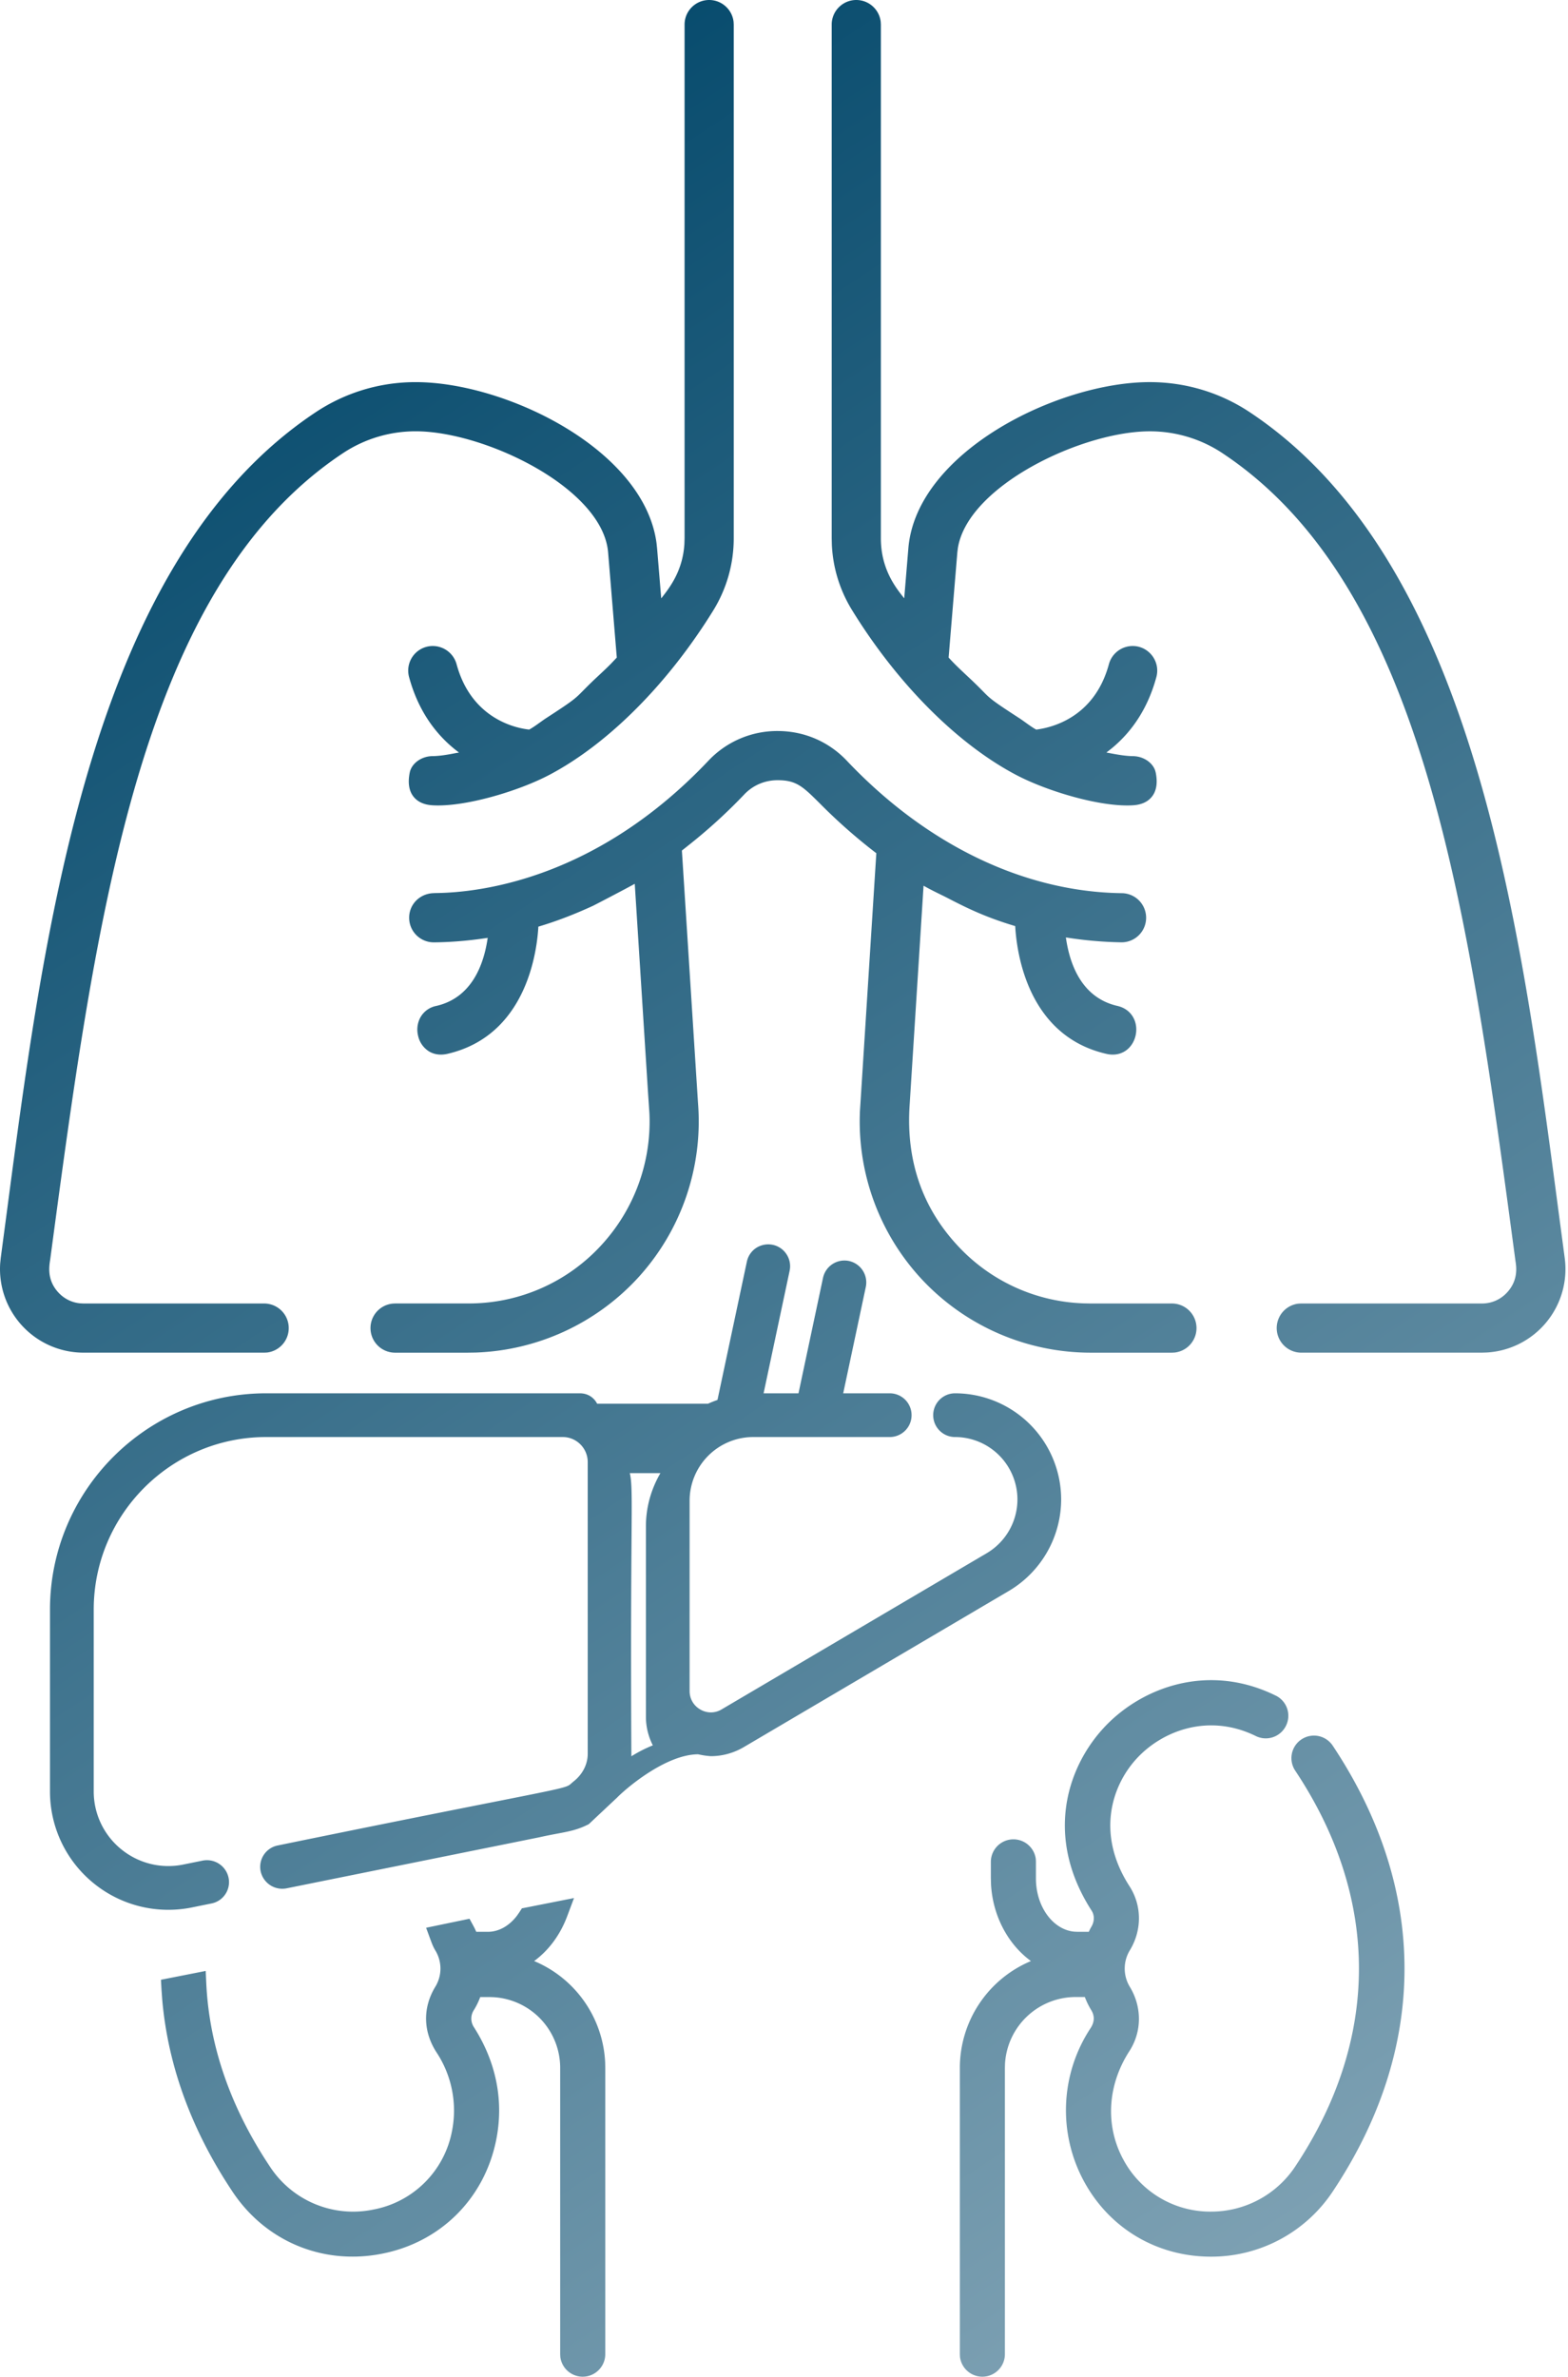 <svg xmlns="http://www.w3.org/2000/svg" width="66" height="100" viewBox="0 0 66 100">
    <defs>
        <linearGradient id="a" x1="28.291%" x2="71.709%" y1="0%" y2="100%">
            <stop offset="0%" stop-color="#004669"/>
            <stop offset="100%" stop-color="#7FA2B4"/>
        </linearGradient>
    </defs>
    <path fill="url(#a)" fill-rule="evenodd" d="M1165.697 687.335a.944.944 0 0 1 .43 1.274.947.947 0 0 1-1.268.428c-2.006-.985-3.985-.209-5.06.998-1.035 1.161-1.644 3.17-.256 5.321.528.821.53 1.861.003 2.714a1.48 1.48 0 0 0 0 1.501c.528.856.524 1.9-.009 2.724-.93 1.44-1.024 3.146-.252 4.564a4.146 4.146 0 0 0 3.69 2.186 4.244 4.244 0 0 0 3.541-1.894c3.578-5.367 3.58-11.283.002-16.658a.948.948 0 0 1 1.578-1.052c4.03 6.053 4.03 12.716-.002 18.763a6.137 6.137 0 0 1-5.119 2.737c-2.277 0-4.279-1.189-5.354-3.18a6.275 6.275 0 0 1 .28-6.43c.173-.262.182-.518.03-.765a3.215 3.215 0 0 1-.19-.359l-.08-.19h-.385a2.982 2.982 0 0 0-2.973 2.802l-.005.175v12.06a.949.949 0 0 1-1.89.11l-.006-.11v-12.06a4.873 4.873 0 0 1 2.992-4.49c-.966-.704-1.608-1.903-1.68-3.227l-.007-.25v-.713a.95.95 0 0 1 1.891-.11l.006.11v.713c0 1.183.711 2.154 1.61 2.24l.13.006h.487c.03-.068.06-.132.097-.194.143-.23.15-.495.02-.696-1.962-3.049-1.062-5.929.435-7.607 1.552-1.745 4.417-2.867 7.314-1.44zm-29.536 8.518l-.289.771c-.295.785-.78 1.435-1.389 1.88a4.874 4.874 0 0 1 2.989 4.261l.005.229v12.059a.95.95 0 0 1-1.892.11l-.006-.11v-12.059a2.98 2.98 0 0 0-2.802-2.97l-.175-.006h-.388a3.03 3.03 0 0 1-.268.548.652.652 0 0 0-.01.701c.96 1.49 1.285 3.154.94 4.809-.51 2.449-2.354 4.268-4.812 4.743-2.475.485-4.887-.521-6.28-2.617-1.721-2.58-2.714-5.294-2.955-8.072l-.032-.439-.022-.4 1.883-.371.025.531c.126 2.632 1.026 5.223 2.678 7.699a4.18 4.18 0 0 0 4.342 1.811 4.144 4.144 0 0 0 3.316-3.272 4.437 4.437 0 0 0-.628-3.317c-.588-.888-.609-1.909-.059-2.801a1.462 1.462 0 0 0 0-1.5c-.062-.1-.11-.203-.151-.307l-.06-.157-.185-.504 1.827-.379.161.297c.035.065.064.122.088.175l.034.078h.488c.461 0 .903-.249 1.233-.687l.095-.137.105-.163 2.194-.434zm7.676-27.356a.937.937 0 0 1 .69-.126.912.912 0 0 1 .58.399c.135.206.18.452.13.692l-1.096 5.156h1.469l1.032-4.857a.924.924 0 0 1 1.092-.71.924.924 0 0 1 .709 1.093l-.951 4.474h1.958a.92.92 0 0 1 0 1.84h-5.743a2.681 2.681 0 0 0-2.68 2.68v8.008c0 .325.169.614.45.775a.875.875 0 0 0 .898-.005l11.158-6.571a2.633 2.633 0 0 0 1.293-2.261 2.63 2.63 0 0 0-2.626-2.626.92.92 0 0 1 0-1.84 4.47 4.47 0 0 1 4.466 4.466 4.484 4.484 0 0 1-2.2 3.848l-11.157 6.57c-.425.25-.905.382-1.388.382a3.24 3.24 0 0 1-.451-.061l-.085-.017c-1.316.002-2.95 1.353-3.417 1.827l-.017.024.007-.015-1.174 1.102c-.452.234-.814.303-1.314.397-.215.04-.462.087-.765.155l-10.651 2.15a.931.931 0 0 1-1.083-.72.917.917 0 0 1 .719-1.085c4.486-.92 7.312-1.478 9.108-1.834 2.973-.588 3.063-.61 3.235-.764.035-.032.075-.067.128-.11.367-.295.577-.713.577-1.147V677.51c0-.58-.471-1.052-1.051-1.052h-12.482c-4.003 0-7.26 3.257-7.26 7.26v7.648a3.13 3.13 0 0 0 1.152 2.43c.733.6 1.689.835 2.609.649l.83-.168a.929.929 0 0 1 1.084.72.908.908 0 0 1-.135.694.908.908 0 0 1-.585.39l-.83.169a4.982 4.982 0 0 1-4.138-1.027 4.968 4.968 0 0 1-1.828-3.857v-7.647c0-5.018 4.083-9.101 9.1-9.101h13.2c.4 0 .629.24.729.435l.006.004h4.662c.126-.058.258-.11.399-.16l1.237-5.817a.916.916 0 0 1 .4-.583zm-4.04 9.48h-1.287c.09.386.086.922.072 2.84-.012 1.669-.032 4.416-.006 9.072.305-.19.603-.34.903-.46a2.652 2.652 0 0 1-.291-1.204v-8.008c0-.787.21-1.552.61-2.24zm4.935-31.222c1.114 0 2.147.443 2.91 1.247 3.35 3.539 7.458 5.519 11.57 5.575a1.034 1.034 0 0 1-.007 2.068 16.61 16.61 0 0 1-2.34-.206c.161 1.146.672 2.537 2.165 2.88.395.092.59.329.684.512.114.219.143.483.084.74-.06.258-.202.479-.4.622-.164.117-.442.235-.834.143-3.3-.76-3.769-4.237-3.832-5.374-1.315-.392-2.12-.805-2.897-1.207-.113-.057-.226-.112-.338-.167a16.964 16.964 0 0 1-.423-.215l-.2-.11-.589 9.278c-.142 2.279.528 4.24 1.992 5.83a7.564 7.564 0 0 0 5.332 2.463l.294.006h3.432a1.035 1.035 0 0 1 .113 2.063l-.113.006h-3.432a9.734 9.734 0 0 1-7.148-3.136 9.742 9.742 0 0 1-2.557-7.054l.021-.323.667-10.5a23.02 23.02 0 0 1-2.374-2.091c-.72-.715-.989-.981-1.78-.981-.54 0-1.04.213-1.407.602a22.505 22.505 0 0 1-2.246 2.058l-.377.3.678 10.62a9.74 9.74 0 0 1-2.54 7.37 9.746 9.746 0 0 1-6.82 3.13l-.324.005h-3.054a1.035 1.035 0 0 1-.113-2.065l.113-.006h3.054a7.56 7.56 0 0 0 5.624-2.462 7.672 7.672 0 0 0 2.016-5.525l-.019-.29-.035-.508-.564-8.87c-.414.23-1.68.888-1.753.923-.78.36-1.552.656-2.304.879-.065 1.132-.54 4.593-3.83 5.352-.293.066-.562.028-.784-.11a1.034 1.034 0 0 1-.45-.657 1.08 1.08 0 0 1 .084-.74.982.982 0 0 1 .685-.51c1.486-.341 1.998-1.724 2.162-2.863-.979.149-1.772.186-2.27.189a1.036 1.036 0 0 1-1.036-1.035c0-.58.467-1.034 1.062-1.036a.384.384 0 0 1 .071-.003c1.912-.025 6.777-.616 11.466-5.57a3.977 3.977 0 0 1 2.911-1.247zM1141.85 616c.532 0 .972.404 1.028.922l.006.112v21.61a5.766 5.766 0 0 1-.85 3.02c-1.906 3.09-4.416 5.614-6.892 6.926-1.312.696-3.586 1.371-4.934 1.29-.137-.01-.554-.038-.81-.374-.185-.24-.235-.576-.153-.995.076-.393.488-.694.958-.7.255-.003.506-.04.752-.084l.245-.046.121-.02c-1.033-.77-1.74-1.838-2.103-3.179a1.036 1.036 0 0 1 .73-1.269 1.041 1.041 0 0 1 1.27.73c.641 2.372 2.61 2.706 3.058 2.751.177-.1.311-.199.442-.292.118-.085.204-.146.291-.202 1.136-.737 1.203-.807 1.528-1.136.084-.084.184-.187.323-.322l.112-.109.244-.228c.163-.152.33-.308.496-.476l.25-.264-.365-4.423c-.226-2.714-5.207-5.097-8.098-5.097a5.525 5.525 0 0 0-3.058.917c-8.548 5.665-10.384 19.393-12.328 33.927-.048.3-.133.844.315 1.356.244.279.57.449.932.487l.157.008h7.616a1.035 1.035 0 0 1 .113 2.062l-.113.006h-7.616a3.518 3.518 0 0 1-3.508-3.767l.022-.215.266-2.004c1.607-12.19 3.608-27.36 13.001-33.585a7.57 7.57 0 0 1 4.201-1.26c3.787 0 9.604 2.828 10.135 6.769l.024.224.174 2.104c.004-.006.01-.01.013-.016.333-.423.89-1.13.962-2.265l.008-.25v-21.609c0-.57.464-1.034 1.035-1.034zm6.192 0c.533 0 .973.404 1.029.921l.006.113v21.61c0 1.285.616 2.063.946 2.482l.019.024.018.022.174-2.101c.336-4.058 6.302-6.995 10.159-6.995 1.507 0 2.96.437 4.203 1.26 9.272 6.147 11.34 21.013 12.938 33.12l.061.464.267 2.007a3.517 3.517 0 0 1-3.27 3.974l-.217.007h-7.616a1.035 1.035 0 0 1-.112-2.062l.112-.006h7.616c.424 0 .811-.177 1.089-.495.414-.472.372-.973.335-1.23l-.009-.058-.011-.081c-1.944-14.522-3.781-28.25-12.328-33.913a5.517 5.517 0 0 0-3.058-.917c-2.828 0-7.656 2.28-8.076 4.92l-.021.176-.367 4.422c.191.211.386.401.57.574l.178.168.241.226c.202.193.334.326.439.433.322.329.389.398 1.527 1.136.086.055.172.117.259.179.171.123.319.23.472.315.587-.072 2.441-.463 3.061-2.752a1.038 1.038 0 0 1 1.269-.73c.551.152.878.72.729 1.27-.337 1.244-.97 2.254-1.887 3.007l-.217.17.119.022c.312.058.659.125.999.13.43.005.814.258.934.602l.026.096c.083.422.031.757-.154.996-.256.336-.673.364-.81.374-1.36.083-3.622-.594-4.935-1.29-2.475-1.311-4.986-3.836-6.888-6.927a5.74 5.74 0 0 1-.846-2.729l-.007-.29v-21.61c0-.57.464-1.034 1.034-1.034z" transform="translate(-1112 -616)"/>
</svg>
